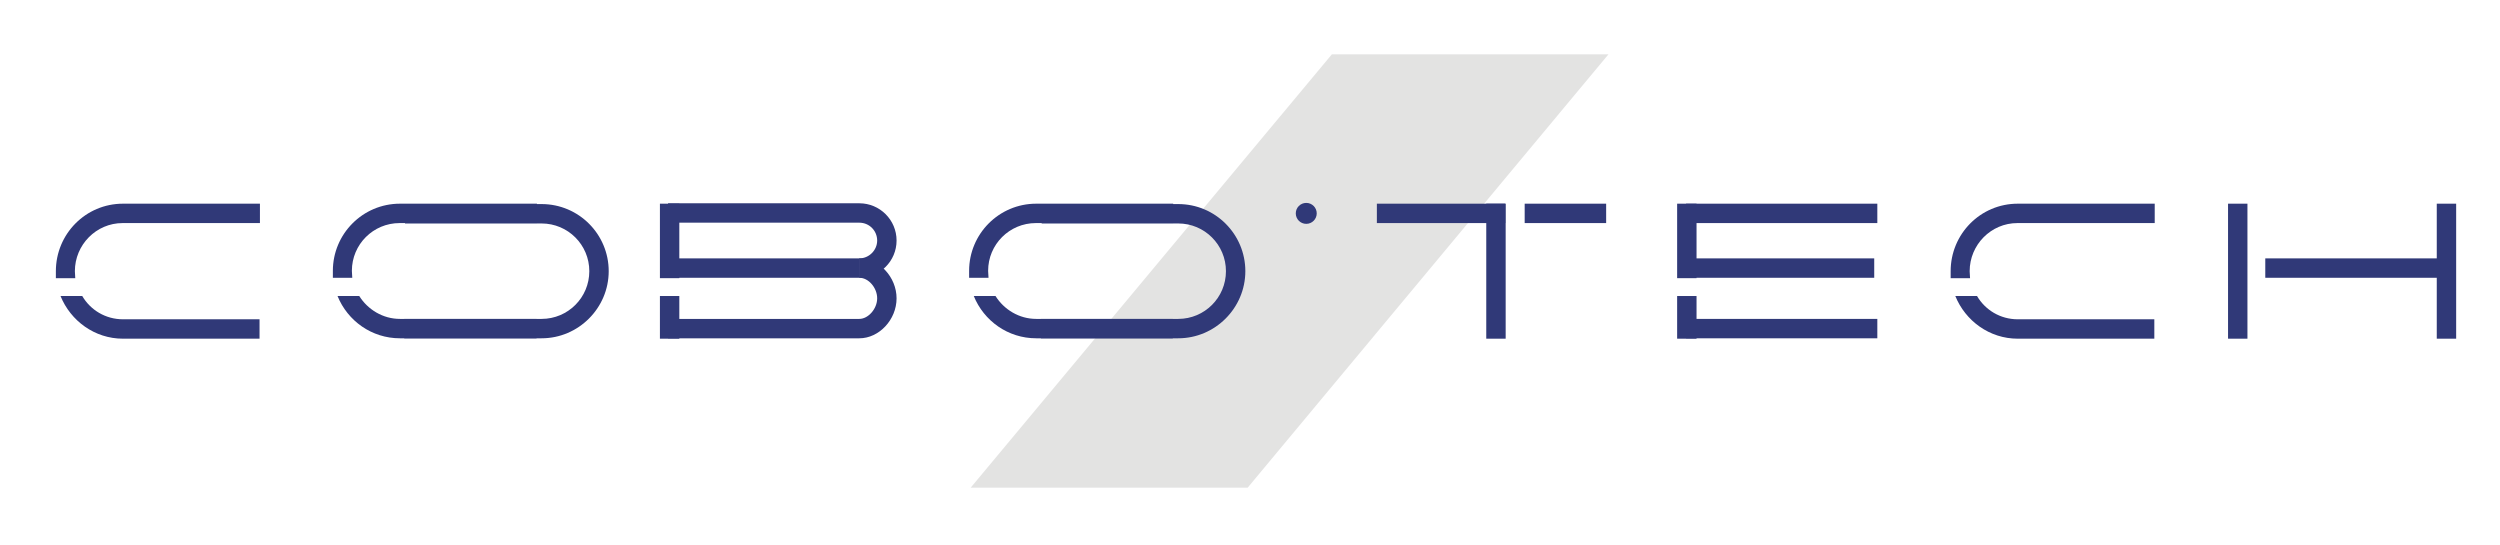 <?xml version="1.0" encoding="UTF-8"?>
<svg id="Layer_1" data-name="Layer 1" xmlns="http://www.w3.org/2000/svg" version="1.1" viewBox="0 0 644.4 140.4">
  <defs>
    <style>
      .cls-1 {
        fill: #e3e3e2;
      }

      .cls-1, .cls-2 {
        stroke-width: 0px;
      }

      .cls-2 {
        fill: #303978;
      }
    </style>
  </defs>
  <polygon class="cls-1" points="321.6 125.7 250.2 125.7 343.3 14 414.6 14 321.6 125.7"/>
  <g>
    <path class="cls-2" d="M303.7,87.2h-35.4v-5h35.4c6.8,0,12.3-5.5,12.3-12.3s-5.5-12.3-12.3-12.3h-35.2v-5h35.2c9.6,0,17.3,7.8,17.3,17.3s-7.8,17.3-17.3,17.3Z"/>
    <rect class="cls-2" x="574.3" y="52.5" width="5" height="34.8"/>
    <rect class="cls-2" x="628.1" y="52.5" width="5" height="34.8"/>
    <rect class="cls-2" x="383.1" y="52.5" width="5" height="34.8"/>
    <rect class="cls-2" x="434.6" y="66.6" width="48.5" height="5"/>
    <rect class="cls-2" x="434.6" y="52.5" width="49.3" height="5"/>
    <rect class="cls-2" x="434.6" y="82.2" width="49.3" height="5"/>
    <rect class="cls-2" x="172.2" y="66.6" width="49.4" height="5"/>
    <path class="cls-2" d="M221.5,71.6v-5c2.5,0,4.6-2.1,4.6-4.6s-2-4.6-4.6-4.6h-49.3s0-5,0-5h49.3c5.3,0,9.6,4.3,9.6,9.6s-4.3,9.6-9.6,9.6Z"/>
    <path class="cls-2" d="M172.2,87.2v-5h49.3c2.3,0,4.6-2.6,4.6-5.3s-2.2-5.3-4.6-5.3v-5c5.1,0,9.6,4.8,9.6,10.3s-4.5,10.3-9.6,10.3h-49.3Z"/>
    <path class="cls-2" d="M139.6,87.2h-35.4v-5h35.4c6.8,0,12.3-5.5,12.3-12.3s-5.5-12.3-12.3-12.3h-35.2v-5h35.2c9.6,0,17.3,7.8,17.3,17.3s-7.8,17.3-17.3,17.3Z"/>
    <circle class="cls-2" cx="336.7" cy="55" r="2.7"/>
    <g>
      <rect class="cls-2" x="354.9" y="52.5" width="33.1" height="5"/>
      <rect class="cls-2" x="393" y="52.5" width="21" height="5"/>
    </g>
    <rect class="cls-2" x="432.3" y="52.5" width="5" height="19.2"/>
    <rect class="cls-2" x="432.3" y="76.3" width="5" height="11"/>
    <g>
      <path class="cls-2" d="M256.6,76.3h-5.6c2.6,6.4,8.8,10.9,16.1,10.9h35.2v-5h-35.2c-4.4,0-8.3-2.4-10.5-5.9Z"/>
      <path class="cls-2" d="M267.1,52.5c-9.6,0-17.3,7.8-17.3,17.3s0,1.2,0,1.8h5c0-.6-.1-1.2-.1-1.8,0-6.8,5.5-12.3,12.3-12.3h35.4v-5h-35.4Z"/>
    </g>
    <g>
      <rect class="cls-2" x="170.1" y="52.5" width="5" height="19.2"/>
      <rect class="cls-2" x="170.1" y="76.3" width="5" height="11"/>
    </g>
    <g>
      <path class="cls-2" d="M92.6,76.3h-5.6c2.6,6.4,8.8,10.9,16.1,10.9h35.2v-5h-35.2c-4.4,0-8.3-2.4-10.5-5.9Z"/>
      <path class="cls-2" d="M103.1,52.5c-9.6,0-17.3,7.8-17.3,17.3s0,1.2,0,1.8h5c0-.6-.1-1.2-.1-1.8,0-6.8,5.5-12.3,12.3-12.3h35.4v-5h-35.4Z"/>
    </g>
    <rect class="cls-2" x="583.9" y="66.6" width="46.7" height="5"/>
    <g>
      <path class="cls-2" d="M520.1,52.5c-9.6,0-17.3,7.8-17.3,17.4s0,1.2,0,1.8h5c0-.6-.1-1.2-.1-1.8,0-6.8,5.5-12.4,12.3-12.4h35.4v-5h-35.4Z"/>
      <path class="cls-2" d="M509.6,76.3h-5.6c2.6,6.4,8.8,11,16.1,11h35.2v-5h-35.2c-4.5,0-8.4-2.4-10.5-6Z"/>
    </g>
    <g>
      <path class="cls-2" d="M31.7,52.5c-9.6,0-17.3,7.8-17.3,17.4s0,1.2,0,1.8h5c0-.6-.1-1.2-.1-1.8,0-6.8,5.5-12.4,12.3-12.4h35.4v-5H31.7Z"/>
      <path class="cls-2" d="M21.2,76.3h-5.6c2.6,6.4,8.8,11,16.1,11h35.2v-5H31.7c-4.5,0-8.4-2.4-10.5-6Z"/>
    </g>
  </g>
</svg>